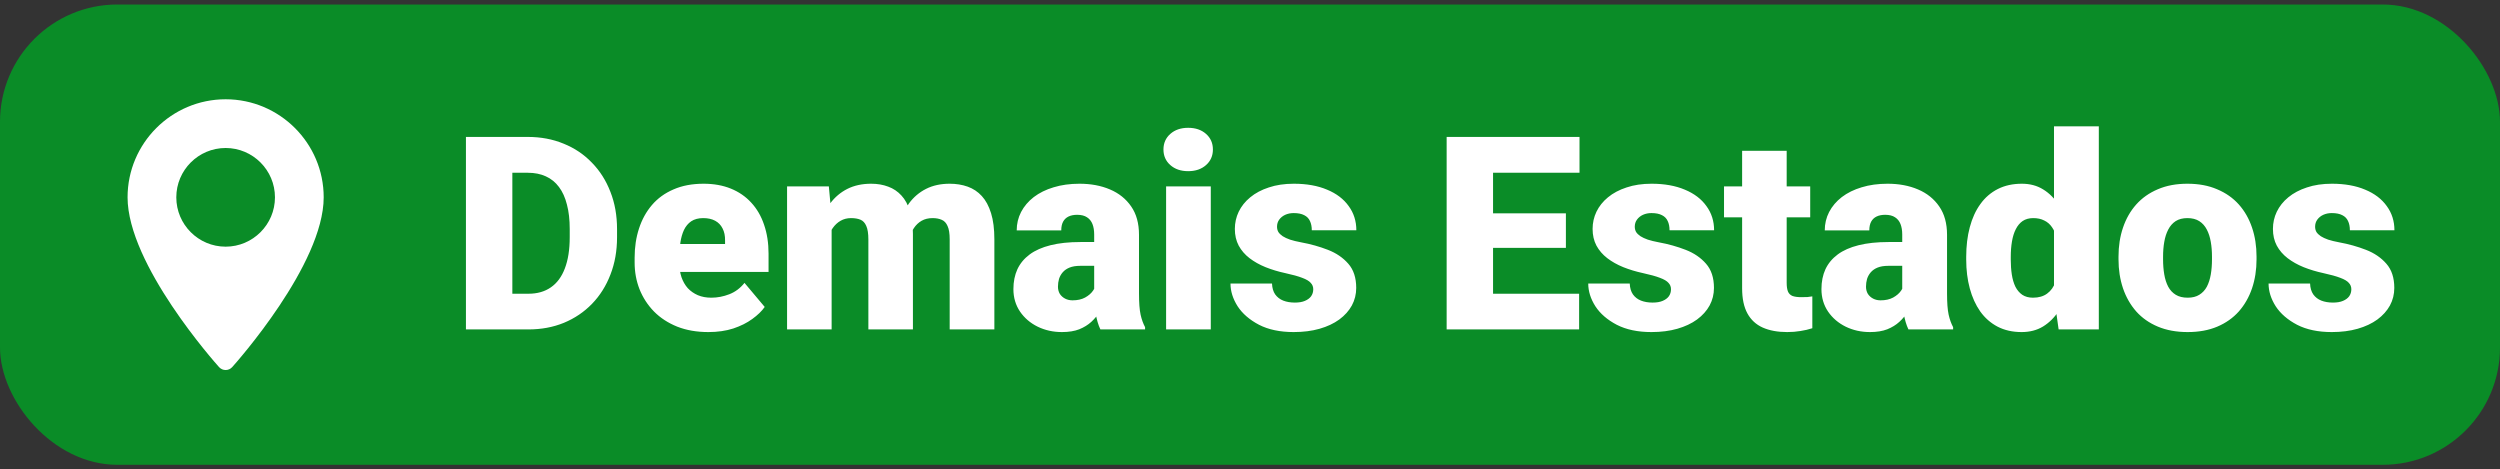 <svg xmlns="http://www.w3.org/2000/svg" width="277" height="52" viewBox="0 0 277 52" fill="none"><rect x="0" y="0" width="277" height="52" fill="#333333" stroke="none"/><rect y="0.5" width="277" height="51" rx="13" fill="#0A8C27"></rect><path d="M25 11C19.009 11 14.135 15.874 14.135 21.865C14.135 29.3 23.858 40.214 24.272 40.675C24.661 41.108 25.34 41.108 25.728 40.675C26.142 40.214 35.865 29.3 35.865 21.865C35.865 15.874 30.991 11 25 11ZM25 27.331C21.986 27.331 19.534 24.879 19.534 21.865C19.534 18.851 21.986 16.398 25 16.398C28.014 16.398 30.466 18.851 30.466 21.865C30.466 24.879 28.014 27.331 25 27.331Z" fill="white"></path><path d="M58.555 36.5H53.823L53.852 32.545H58.555C59.531 32.545 60.356 32.31 61.03 31.842C61.714 31.373 62.231 30.675 62.583 29.747C62.944 28.81 63.125 27.657 63.125 26.29V25.367C63.125 24.342 63.023 23.443 62.817 22.672C62.622 21.891 62.329 21.241 61.938 20.724C61.548 20.196 61.06 19.801 60.474 19.537C59.898 19.273 59.233 19.142 58.481 19.142H53.735V15.172H58.481C59.927 15.172 61.25 15.421 62.451 15.919C63.662 16.407 64.707 17.11 65.586 18.028C66.475 18.936 67.158 20.016 67.637 21.266C68.125 22.506 68.369 23.883 68.369 25.396V26.29C68.369 27.794 68.125 29.171 67.637 30.421C67.158 31.671 66.48 32.75 65.601 33.658C64.722 34.566 63.682 35.27 62.48 35.768C61.289 36.256 59.98 36.5 58.555 36.5ZM56.768 15.172V36.5H51.626V15.172H56.768ZM78.491 36.793C77.202 36.793 76.05 36.593 75.034 36.192C74.019 35.782 73.159 35.221 72.456 34.508C71.763 33.795 71.231 32.975 70.859 32.047C70.498 31.119 70.317 30.138 70.317 29.102V28.546C70.317 27.384 70.478 26.31 70.801 25.323C71.123 24.327 71.602 23.458 72.236 22.716C72.871 21.974 73.667 21.398 74.624 20.987C75.581 20.567 76.694 20.357 77.964 20.357C79.087 20.357 80.093 20.538 80.981 20.899C81.87 21.261 82.622 21.778 83.237 22.452C83.862 23.126 84.336 23.941 84.658 24.898C84.99 25.855 85.156 26.93 85.156 28.121V30.128H72.207V27.037H80.337V26.656C80.347 26.129 80.254 25.68 80.059 25.309C79.873 24.938 79.6 24.654 79.238 24.459C78.877 24.264 78.438 24.166 77.92 24.166C77.383 24.166 76.939 24.283 76.587 24.518C76.245 24.752 75.977 25.074 75.781 25.484C75.596 25.885 75.464 26.349 75.386 26.876C75.308 27.403 75.269 27.96 75.269 28.546V29.102C75.269 29.689 75.347 30.221 75.503 30.699C75.669 31.178 75.903 31.588 76.206 31.93C76.519 32.262 76.89 32.52 77.319 32.706C77.759 32.892 78.257 32.984 78.814 32.984C79.487 32.984 80.151 32.857 80.806 32.603C81.46 32.35 82.022 31.93 82.49 31.344L84.731 34.01C84.409 34.469 83.95 34.913 83.355 35.343C82.769 35.773 82.065 36.124 81.245 36.398C80.425 36.661 79.507 36.793 78.491 36.793ZM92.144 24.005V36.5H87.207V20.65H91.836L92.144 24.005ZM91.543 28.033L90.415 28.062C90.415 26.949 90.547 25.924 90.811 24.986C91.074 24.049 91.465 23.233 91.982 22.54C92.5 21.847 93.135 21.31 93.887 20.929C94.648 20.548 95.527 20.357 96.523 20.357C97.217 20.357 97.847 20.465 98.413 20.68C98.98 20.885 99.468 21.212 99.878 21.661C100.288 22.101 100.601 22.677 100.815 23.39C101.04 24.093 101.152 24.938 101.152 25.924V36.5H96.216V26.554C96.216 25.88 96.138 25.372 95.981 25.03C95.835 24.689 95.62 24.459 95.337 24.342C95.054 24.225 94.707 24.166 94.297 24.166C93.867 24.166 93.481 24.264 93.14 24.459C92.798 24.654 92.505 24.928 92.261 25.279C92.026 25.621 91.846 26.026 91.719 26.495C91.602 26.964 91.543 27.477 91.543 28.033ZM100.596 28.033L99.219 28.062C99.219 26.949 99.341 25.924 99.585 24.986C99.839 24.049 100.215 23.233 100.713 22.54C101.221 21.847 101.851 21.31 102.603 20.929C103.354 20.548 104.229 20.357 105.225 20.357C105.947 20.357 106.611 20.465 107.217 20.68C107.822 20.895 108.345 21.241 108.784 21.72C109.224 22.198 109.565 22.833 109.81 23.624C110.054 24.405 110.176 25.372 110.176 26.524V36.5H105.225V26.524C105.225 25.87 105.146 25.377 104.99 25.045C104.844 24.703 104.629 24.474 104.346 24.356C104.062 24.23 103.726 24.166 103.335 24.166C102.866 24.166 102.461 24.264 102.119 24.459C101.777 24.654 101.489 24.928 101.255 25.279C101.03 25.621 100.864 26.026 100.757 26.495C100.649 26.964 100.596 27.477 100.596 28.033ZM121.235 32.516V25.982C121.235 25.533 121.172 25.148 121.045 24.825C120.918 24.503 120.718 24.254 120.444 24.078C120.171 23.893 119.805 23.8 119.346 23.8C118.975 23.8 118.657 23.863 118.394 23.99C118.13 24.117 117.93 24.308 117.793 24.561C117.656 24.815 117.588 25.138 117.588 25.528H112.651C112.651 24.796 112.812 24.117 113.135 23.492C113.467 22.857 113.936 22.306 114.541 21.837C115.156 21.368 115.889 21.007 116.738 20.753C117.598 20.489 118.555 20.357 119.609 20.357C120.869 20.357 121.992 20.567 122.979 20.987C123.975 21.407 124.761 22.037 125.337 22.877C125.913 23.707 126.201 24.752 126.201 26.012V32.501C126.201 33.536 126.26 34.322 126.377 34.859C126.494 35.387 126.66 35.851 126.875 36.251V36.5H121.924C121.689 36.012 121.514 35.416 121.396 34.713C121.289 34 121.235 33.268 121.235 32.516ZM121.836 26.817L121.865 29.454H119.683C119.224 29.454 118.833 29.518 118.511 29.645C118.198 29.771 117.944 29.947 117.749 30.172C117.563 30.387 117.427 30.631 117.339 30.904C117.261 31.178 117.222 31.466 117.222 31.769C117.222 32.062 117.29 32.325 117.427 32.56C117.573 32.784 117.769 32.96 118.013 33.087C118.257 33.214 118.53 33.277 118.833 33.277C119.38 33.277 119.844 33.175 120.225 32.97C120.615 32.755 120.913 32.496 121.118 32.193C121.323 31.891 121.426 31.607 121.426 31.344L122.51 33.365C122.314 33.756 122.09 34.151 121.836 34.552C121.592 34.952 121.284 35.323 120.913 35.665C120.552 35.997 120.107 36.27 119.58 36.485C119.053 36.69 118.413 36.793 117.661 36.793C116.685 36.793 115.786 36.593 114.966 36.192C114.155 35.792 113.506 35.235 113.018 34.523C112.529 33.8 112.285 32.97 112.285 32.032C112.285 31.212 112.432 30.48 112.725 29.835C113.027 29.19 113.481 28.644 114.087 28.194C114.692 27.745 115.464 27.403 116.401 27.169C117.339 26.935 118.442 26.817 119.712 26.817H121.836ZM134.155 20.65V36.5H129.204V20.65H134.155ZM128.911 16.564C128.911 15.86 129.165 15.284 129.673 14.835C130.181 14.386 130.84 14.161 131.65 14.161C132.461 14.161 133.12 14.386 133.628 14.835C134.136 15.284 134.39 15.86 134.39 16.564C134.39 17.267 134.136 17.843 133.628 18.292C133.12 18.741 132.461 18.966 131.65 18.966C130.84 18.966 130.181 18.741 129.673 18.292C129.165 17.843 128.911 17.267 128.911 16.564ZM145.508 32.047C145.508 31.773 145.415 31.539 145.229 31.344C145.054 31.139 144.741 30.953 144.292 30.787C143.843 30.611 143.213 30.436 142.402 30.26C141.631 30.094 140.903 29.874 140.22 29.601C139.546 29.327 138.955 28.995 138.447 28.605C137.939 28.214 137.539 27.75 137.246 27.213C136.963 26.676 136.821 26.061 136.821 25.367C136.821 24.693 136.963 24.059 137.246 23.463C137.539 22.857 137.964 22.325 138.521 21.866C139.087 21.398 139.775 21.031 140.586 20.768C141.396 20.494 142.319 20.357 143.354 20.357C144.78 20.357 146.011 20.577 147.046 21.017C148.081 21.446 148.877 22.052 149.434 22.833C150 23.605 150.283 24.498 150.283 25.514H145.347C145.347 25.113 145.278 24.771 145.142 24.488C145.015 24.205 144.805 23.99 144.512 23.844C144.219 23.688 143.828 23.609 143.34 23.609C142.998 23.609 142.686 23.673 142.402 23.8C142.129 23.927 141.909 24.102 141.743 24.327C141.577 24.552 141.494 24.815 141.494 25.118C141.494 25.333 141.543 25.528 141.641 25.704C141.748 25.87 141.909 26.026 142.124 26.173C142.339 26.31 142.612 26.436 142.944 26.554C143.276 26.661 143.677 26.759 144.146 26.847C145.21 27.042 146.206 27.32 147.134 27.682C148.062 28.043 148.813 28.556 149.39 29.22C149.976 29.884 150.269 30.777 150.269 31.9C150.269 32.603 150.107 33.253 149.785 33.849C149.463 34.435 148.999 34.952 148.394 35.401C147.788 35.841 147.061 36.183 146.211 36.427C145.361 36.671 144.404 36.793 143.34 36.793C141.826 36.793 140.547 36.524 139.502 35.987C138.457 35.44 137.666 34.757 137.129 33.937C136.602 33.106 136.338 32.267 136.338 31.417H140.938C140.957 31.905 141.074 32.306 141.289 32.618C141.514 32.931 141.812 33.16 142.183 33.307C142.554 33.453 142.983 33.526 143.472 33.526C143.921 33.526 144.292 33.463 144.585 33.336C144.888 33.209 145.117 33.038 145.273 32.823C145.43 32.599 145.508 32.34 145.508 32.047ZM174.966 32.545V36.5H163.599V32.545H174.966ZM165.43 15.172V36.5H160.288V15.172H165.43ZM173.501 23.639V27.462H163.599V23.639H173.501ZM175.01 15.172V19.142H163.599V15.172H175.01ZM185.146 32.047C185.146 31.773 185.054 31.539 184.868 31.344C184.692 31.139 184.38 30.953 183.931 30.787C183.481 30.611 182.852 30.436 182.041 30.26C181.27 30.094 180.542 29.874 179.858 29.601C179.185 29.327 178.594 28.995 178.086 28.605C177.578 28.214 177.178 27.75 176.885 27.213C176.602 26.676 176.46 26.061 176.46 25.367C176.46 24.693 176.602 24.059 176.885 23.463C177.178 22.857 177.603 22.325 178.159 21.866C178.726 21.398 179.414 21.031 180.225 20.768C181.035 20.494 181.958 20.357 182.993 20.357C184.419 20.357 185.649 20.577 186.685 21.017C187.72 21.446 188.516 22.052 189.072 22.833C189.639 23.605 189.922 24.498 189.922 25.514H184.985C184.985 25.113 184.917 24.771 184.78 24.488C184.653 24.205 184.443 23.99 184.15 23.844C183.857 23.688 183.467 23.609 182.979 23.609C182.637 23.609 182.324 23.673 182.041 23.8C181.768 23.927 181.548 24.102 181.382 24.327C181.216 24.552 181.133 24.815 181.133 25.118C181.133 25.333 181.182 25.528 181.279 25.704C181.387 25.87 181.548 26.026 181.763 26.173C181.978 26.31 182.251 26.436 182.583 26.554C182.915 26.661 183.315 26.759 183.784 26.847C184.849 27.042 185.845 27.32 186.772 27.682C187.7 28.043 188.452 28.556 189.028 29.22C189.614 29.884 189.907 30.777 189.907 31.9C189.907 32.603 189.746 33.253 189.424 33.849C189.102 34.435 188.638 34.952 188.032 35.401C187.427 35.841 186.699 36.183 185.85 36.427C185 36.671 184.043 36.793 182.979 36.793C181.465 36.793 180.186 36.524 179.141 35.987C178.096 35.44 177.305 34.757 176.768 33.937C176.24 33.106 175.977 32.267 175.977 31.417H180.576C180.596 31.905 180.713 32.306 180.928 32.618C181.152 32.931 181.45 33.16 181.821 33.307C182.192 33.453 182.622 33.526 183.11 33.526C183.56 33.526 183.931 33.463 184.224 33.336C184.526 33.209 184.756 33.038 184.912 32.823C185.068 32.599 185.146 32.34 185.146 32.047ZM200.571 20.65V24.078H191.021V20.65H200.571ZM193.027 16.71H197.964V31.329C197.964 31.749 198.013 32.076 198.11 32.31C198.208 32.535 198.374 32.696 198.608 32.794C198.853 32.882 199.175 32.926 199.575 32.926C199.858 32.926 200.093 32.921 200.278 32.911C200.464 32.892 200.64 32.867 200.806 32.838V36.368C200.386 36.505 199.946 36.607 199.487 36.676C199.028 36.754 198.54 36.793 198.022 36.793C196.968 36.793 196.064 36.627 195.312 36.295C194.57 35.963 194.004 35.44 193.613 34.727C193.223 34.015 193.027 33.087 193.027 31.944V16.71ZM210.767 32.516V25.982C210.767 25.533 210.703 25.148 210.576 24.825C210.449 24.503 210.249 24.254 209.976 24.078C209.702 23.893 209.336 23.8 208.877 23.8C208.506 23.8 208.188 23.863 207.925 23.99C207.661 24.117 207.461 24.308 207.324 24.561C207.188 24.815 207.119 25.138 207.119 25.528H202.183C202.183 24.796 202.344 24.117 202.666 23.492C202.998 22.857 203.467 22.306 204.072 21.837C204.688 21.368 205.42 21.007 206.27 20.753C207.129 20.489 208.086 20.357 209.141 20.357C210.4 20.357 211.523 20.567 212.51 20.987C213.506 21.407 214.292 22.037 214.868 22.877C215.444 23.707 215.732 24.752 215.732 26.012V32.501C215.732 33.536 215.791 34.322 215.908 34.859C216.025 35.387 216.191 35.851 216.406 36.251V36.5H211.455C211.221 36.012 211.045 35.416 210.928 34.713C210.82 34 210.767 33.268 210.767 32.516ZM211.367 26.817L211.396 29.454H209.214C208.755 29.454 208.364 29.518 208.042 29.645C207.729 29.771 207.476 29.947 207.28 30.172C207.095 30.387 206.958 30.631 206.87 30.904C206.792 31.178 206.753 31.466 206.753 31.769C206.753 32.062 206.821 32.325 206.958 32.56C207.104 32.784 207.3 32.96 207.544 33.087C207.788 33.214 208.062 33.277 208.364 33.277C208.911 33.277 209.375 33.175 209.756 32.97C210.146 32.755 210.444 32.496 210.649 32.193C210.854 31.891 210.957 31.607 210.957 31.344L212.041 33.365C211.846 33.756 211.621 34.151 211.367 34.552C211.123 34.952 210.815 35.323 210.444 35.665C210.083 35.997 209.639 36.27 209.111 36.485C208.584 36.69 207.944 36.793 207.192 36.793C206.216 36.793 205.317 36.593 204.497 36.192C203.687 35.792 203.037 35.235 202.549 34.523C202.061 33.8 201.816 32.97 201.816 32.032C201.816 31.212 201.963 30.48 202.256 29.835C202.559 29.19 203.013 28.644 203.618 28.194C204.224 27.745 204.995 27.403 205.933 27.169C206.87 26.935 207.974 26.817 209.243 26.817H211.367ZM227.583 32.867V14H232.549V36.5H228.096L227.583 32.867ZM217.856 28.766V28.458C217.856 27.257 217.988 26.163 218.252 25.177C218.516 24.181 218.906 23.326 219.424 22.613C219.941 21.891 220.586 21.334 221.357 20.943C222.129 20.553 223.018 20.357 224.023 20.357C224.922 20.357 225.708 20.567 226.382 20.987C227.056 21.398 227.632 21.974 228.11 22.716C228.589 23.458 228.979 24.327 229.282 25.323C229.585 26.31 229.814 27.374 229.971 28.517V28.883C229.814 29.957 229.585 30.973 229.282 31.93C228.979 32.877 228.589 33.717 228.11 34.449C227.632 35.182 227.051 35.758 226.367 36.178C225.693 36.588 224.902 36.793 223.994 36.793C222.988 36.793 222.1 36.593 221.328 36.192C220.566 35.792 219.927 35.23 219.409 34.508C218.901 33.785 218.516 32.935 218.252 31.959C217.988 30.982 217.856 29.918 217.856 28.766ZM222.793 28.458V28.766C222.793 29.361 222.832 29.913 222.91 30.421C222.988 30.929 223.12 31.378 223.306 31.769C223.501 32.149 223.755 32.447 224.067 32.662C224.39 32.877 224.785 32.984 225.254 32.984C225.889 32.984 226.411 32.833 226.821 32.53C227.241 32.227 227.549 31.798 227.744 31.241C227.949 30.685 228.037 30.03 228.008 29.278V28.121C228.027 27.477 227.983 26.91 227.876 26.422C227.769 25.924 227.598 25.509 227.363 25.177C227.139 24.845 226.851 24.596 226.499 24.43C226.157 24.254 225.752 24.166 225.283 24.166C224.824 24.166 224.434 24.273 224.111 24.488C223.799 24.703 223.545 25.006 223.35 25.396C223.154 25.777 223.013 26.231 222.925 26.759C222.837 27.276 222.793 27.843 222.793 28.458ZM234.731 28.736V28.429C234.731 27.267 234.897 26.197 235.229 25.221C235.562 24.234 236.05 23.38 236.694 22.657C237.339 21.935 238.135 21.373 239.082 20.973C240.029 20.562 241.123 20.357 242.363 20.357C243.613 20.357 244.712 20.562 245.659 20.973C246.616 21.373 247.417 21.935 248.062 22.657C248.706 23.38 249.194 24.234 249.526 25.221C249.858 26.197 250.024 27.267 250.024 28.429V28.736C250.024 29.889 249.858 30.958 249.526 31.944C249.194 32.921 248.706 33.775 248.062 34.508C247.417 35.23 246.621 35.792 245.674 36.192C244.727 36.593 243.633 36.793 242.393 36.793C241.152 36.793 240.054 36.593 239.097 36.192C238.14 35.792 237.339 35.23 236.694 34.508C236.05 33.775 235.562 32.921 235.229 31.944C234.897 30.958 234.731 29.889 234.731 28.736ZM239.668 28.429V28.736C239.668 29.332 239.712 29.889 239.8 30.406C239.888 30.924 240.034 31.378 240.239 31.769C240.444 32.149 240.723 32.447 241.074 32.662C241.426 32.877 241.865 32.984 242.393 32.984C242.91 32.984 243.34 32.877 243.682 32.662C244.033 32.447 244.312 32.149 244.517 31.769C244.722 31.378 244.868 30.924 244.956 30.406C245.044 29.889 245.088 29.332 245.088 28.736V28.429C245.088 27.852 245.044 27.311 244.956 26.803C244.868 26.285 244.722 25.831 244.517 25.44C244.312 25.04 244.033 24.727 243.682 24.503C243.33 24.278 242.891 24.166 242.363 24.166C241.846 24.166 241.411 24.278 241.06 24.503C240.718 24.727 240.444 25.04 240.239 25.44C240.034 25.831 239.888 26.285 239.8 26.803C239.712 27.311 239.668 27.852 239.668 28.429ZM260.527 32.047C260.527 31.773 260.435 31.539 260.249 31.344C260.073 31.139 259.761 30.953 259.312 30.787C258.862 30.611 258.232 30.436 257.422 30.26C256.65 30.094 255.923 29.874 255.239 29.601C254.565 29.327 253.975 28.995 253.467 28.605C252.959 28.214 252.559 27.75 252.266 27.213C251.982 26.676 251.841 26.061 251.841 25.367C251.841 24.693 251.982 24.059 252.266 23.463C252.559 22.857 252.983 22.325 253.54 21.866C254.106 21.398 254.795 21.031 255.605 20.768C256.416 20.494 257.339 20.357 258.374 20.357C259.8 20.357 261.03 20.577 262.065 21.017C263.101 21.446 263.896 22.052 264.453 22.833C265.02 23.605 265.303 24.498 265.303 25.514H260.366C260.366 25.113 260.298 24.771 260.161 24.488C260.034 24.205 259.824 23.99 259.531 23.844C259.238 23.688 258.848 23.609 258.359 23.609C258.018 23.609 257.705 23.673 257.422 23.8C257.148 23.927 256.929 24.102 256.763 24.327C256.597 24.552 256.514 24.815 256.514 25.118C256.514 25.333 256.562 25.528 256.66 25.704C256.768 25.87 256.929 26.026 257.144 26.173C257.358 26.31 257.632 26.436 257.964 26.554C258.296 26.661 258.696 26.759 259.165 26.847C260.229 27.042 261.226 27.32 262.153 27.682C263.081 28.043 263.833 28.556 264.409 29.22C264.995 29.884 265.288 30.777 265.288 31.9C265.288 32.603 265.127 33.253 264.805 33.849C264.482 34.435 264.019 34.952 263.413 35.401C262.808 35.841 262.08 36.183 261.23 36.427C260.381 36.671 259.424 36.793 258.359 36.793C256.846 36.793 255.566 36.524 254.521 35.987C253.477 35.44 252.686 34.757 252.148 33.937C251.621 33.106 251.357 32.267 251.357 31.417H255.957C255.977 31.905 256.094 32.306 256.309 32.618C256.533 32.931 256.831 33.16 257.202 33.307C257.573 33.453 258.003 33.526 258.491 33.526C258.94 33.526 259.312 33.463 259.604 33.336C259.907 33.209 260.137 33.038 260.293 32.823C260.449 32.599 260.527 32.34 260.527 32.047Z" fill="white"></path></svg>
